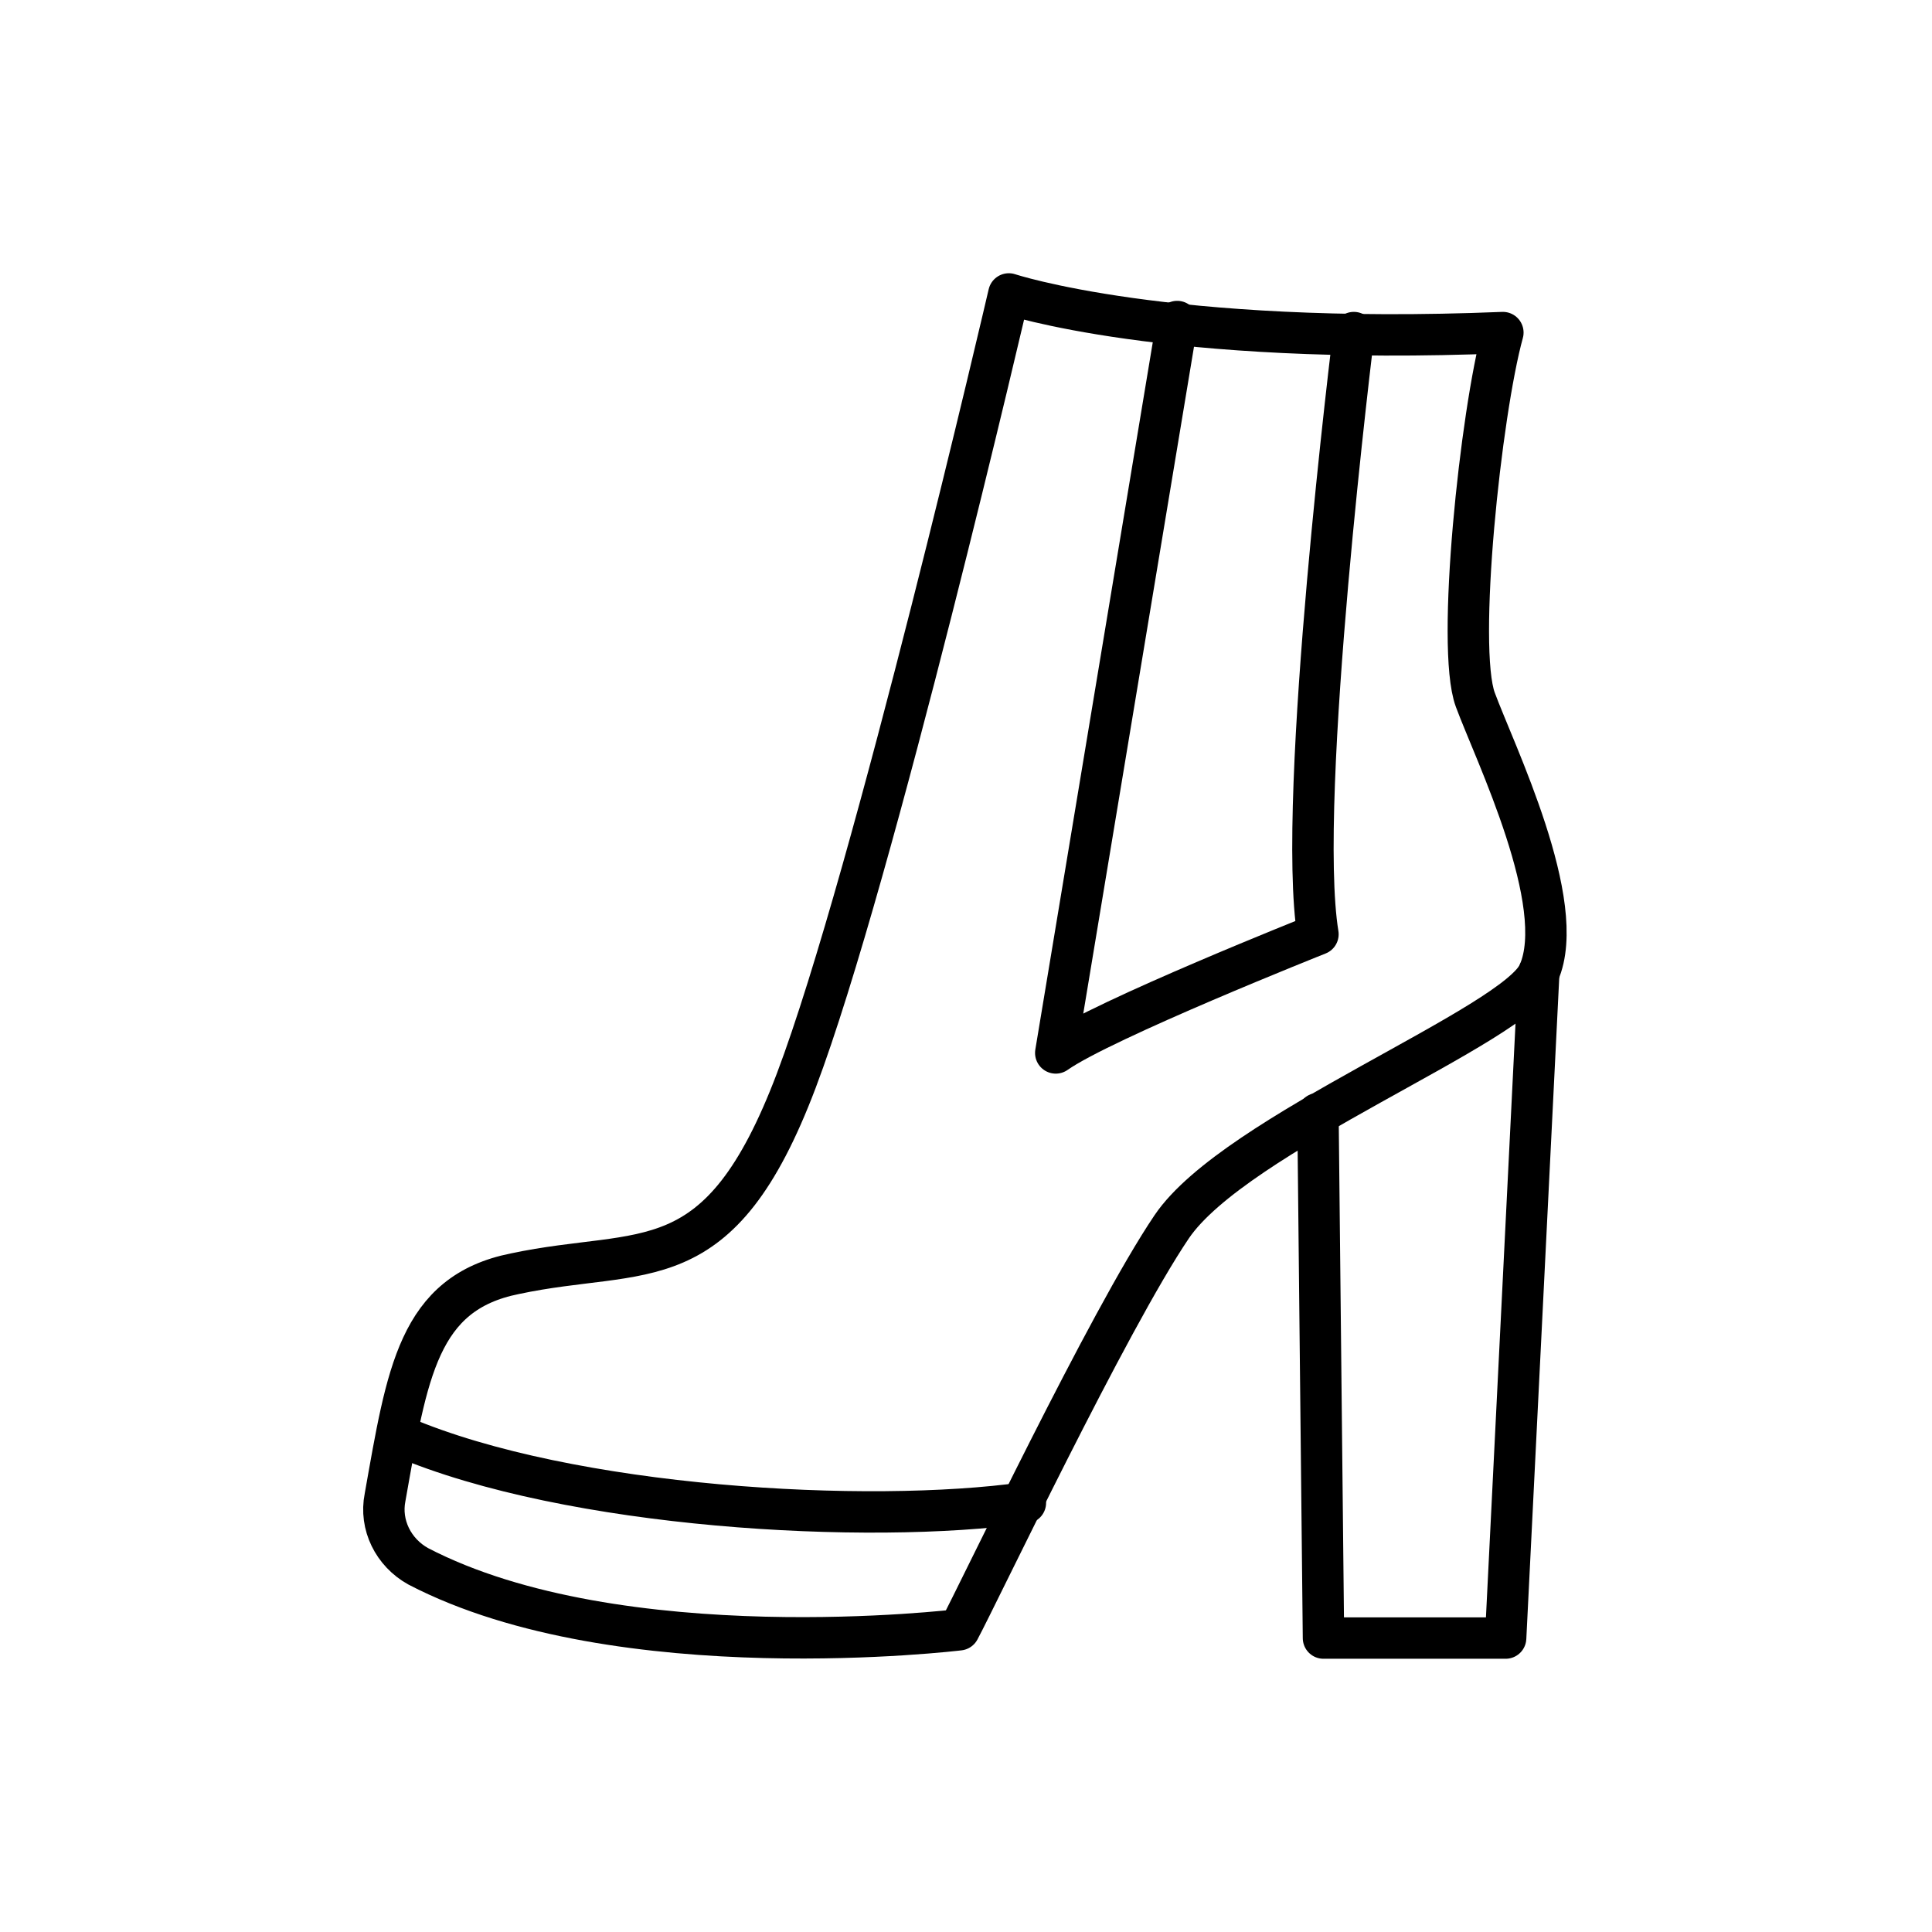 <?xml version="1.0" encoding="utf-8"?>
<!-- Generator: Adobe Illustrator 24.2.1, SVG Export Plug-In . SVG Version: 6.00 Build 0)  -->
<svg version="1.1" id="Layer_1" xmlns="http://www.w3.org/2000/svg" xmlns:xlink="http://www.w3.org/1999/xlink" x="0px" y="0px"
	 viewBox="0 0 70 70" style="enable-background:new 0 0 70 70;" xml:space="preserve">
<style type="text/css">
	.st0{fill:none;stroke:#000000;stroke-width:1.5;stroke-linecap:round;stroke-linejoin:round;stroke-miterlimit:10;}
</style>
<g transform="translate(-6.148 -4.95)">
	<path class="st0" d="M60.6,17c-0.8,2.9-1.7,11.4-1,13.3s3.4,7.4,2.3,9.9c-0.8,1.9-11,5.8-13.3,9.2s-7,13.3-7.7,14.6
		c0,0-12.3,1.5-19.6-2.3c-0.9-0.5-1.4-1.5-1.2-2.5c0.8-4.5,1.2-7.4,4.7-8.1c4.7-1,7.4,0.4,10.2-7s7.7-28.5,7.7-28.5
		S48.4,17.5,60.6,17z"/>
	<path class="st0" d="M61.9,40.2l-1.2,24.1h-6.6l-0.2-19"/>
	<path class="st0" d="M43.3,59.4c-5.7,0.8-16.5,0.2-22.6-2.4"/>
	<path class="st0" d="M55.2,17c0,0-2.1,16.9-1.3,21.8c0,0-7.8,3.1-9.5,4.3l4.4-26.5"/>
</g>
</svg>
